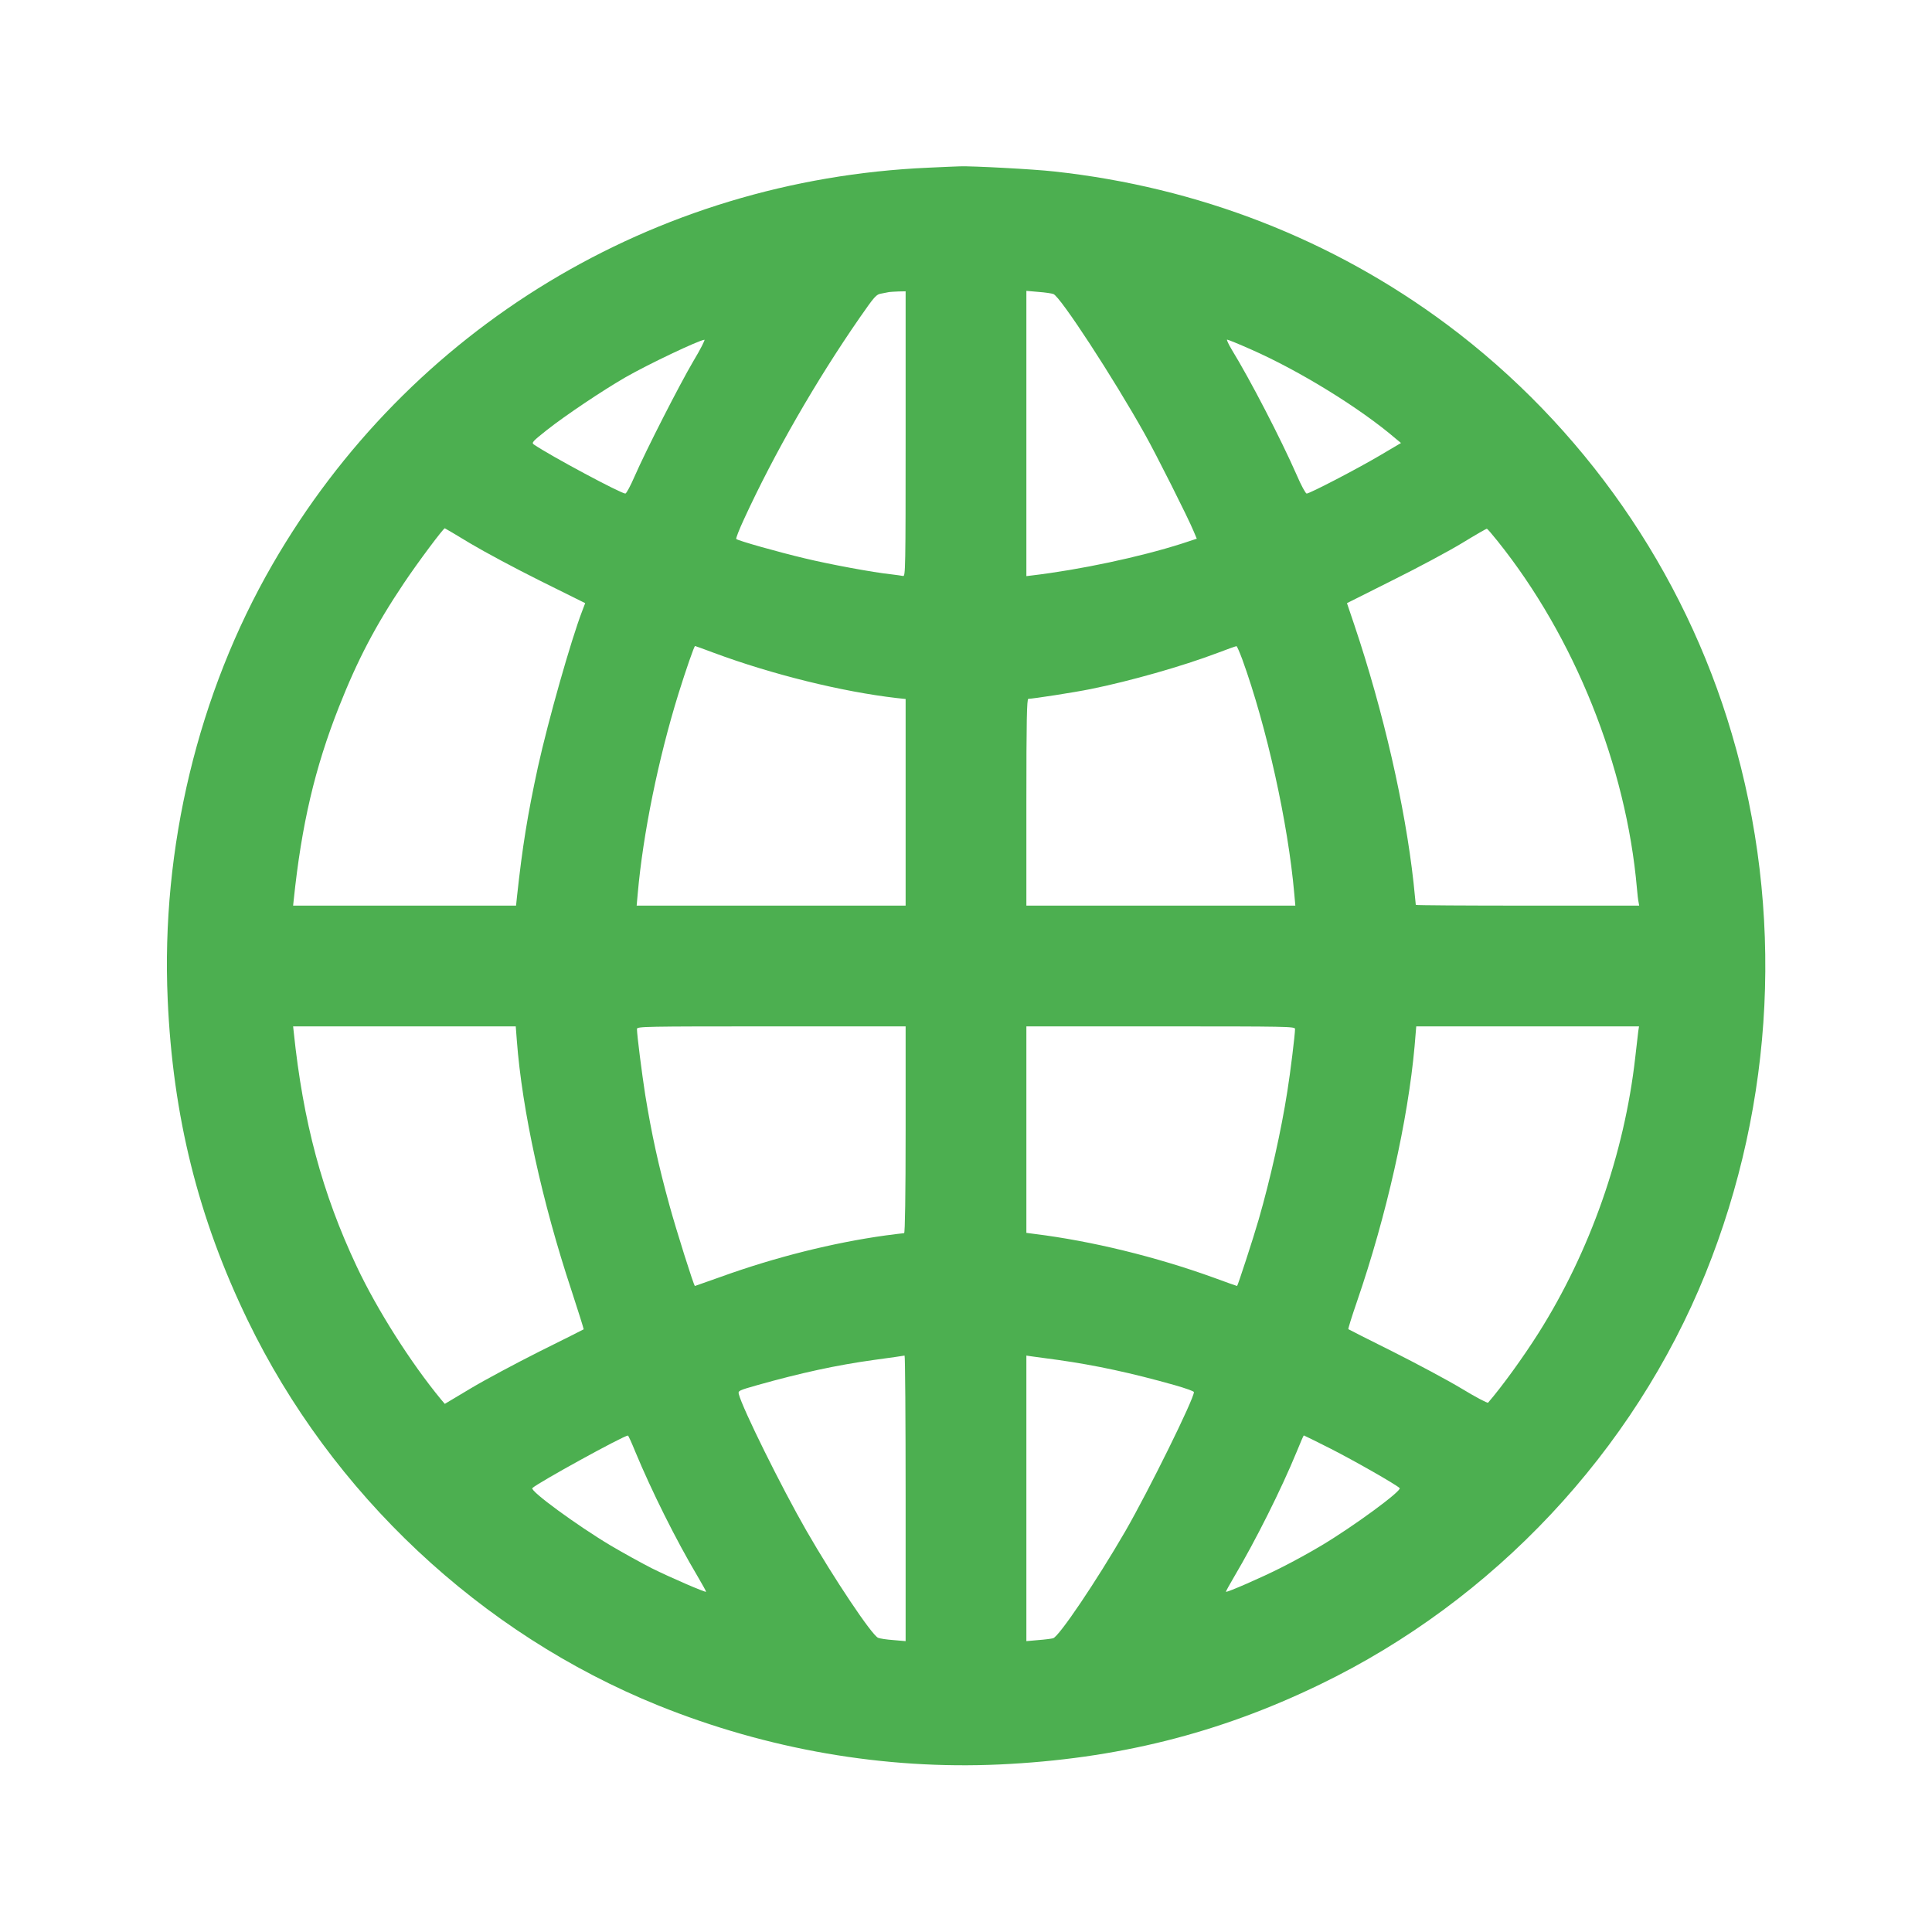 <?xml version="1.0" standalone="no"?>
<!DOCTYPE svg PUBLIC "-//W3C//DTD SVG 20010904//EN"
 "http://www.w3.org/TR/2001/REC-SVG-20010904/DTD/svg10.dtd">
<svg version="1.0" xmlns="http://www.w3.org/2000/svg"
 width="1280pt" height="1280pt" viewBox="0 0 1280 1280"
 preserveAspectRatio="xMidYMid meet">
<g transform="translate(0,1280) scale(0.1,-0.1)"
fill="#4caf50" stroke="none">
<path d="M6150 11689 c-1818 -80 -3441 -1062 -4345 -2629 -492 -852 -739
-1877 -694 -2882 34 -773 202 -1447 529 -2123 557 -1152 1544 -2078 2721
-2554 724 -292 1498 -426 2262 -391 775 36 1449 204 2122 530 1153 557 2078
1544 2555 2724 459 1137 521 2399 174 3573 -318 1082 -985 2040 -1889 2714
-755 562 -1645 909 -2601 1013 -132 15 -547 37 -624 34 -19 0 -114 -5 -210 -9z
m-150 -1765 c0 -895 -1 -945 -17 -940 -10 2 -45 7 -78 11 -118 12 -413 67
-574 106 -177 42 -442 117 -453 128 -4 3 19 62 51 131 200 435 477 917 768
1337 98 141 109 153 142 158 20 4 43 8 51 10 8 1 36 3 63 4 l47 1 0 -946z
m979 928 c46 -17 397 -555 605 -927 74 -131 289 -559 323 -642 l22 -52 -97
-32 c-282 -90 -678 -174 -999 -212 l-33 -4 0 945 0 945 80 -7 c44 -3 88 -10
99 -14z m-2385 -444 c-93 -158 -314 -591 -390 -765 -27 -62 -54 -113 -61 -113
-29 0 -498 251 -606 325 -17 12 -8 21 85 95 124 98 372 264 523 351 154 88
485 245 522 248 6 1 -26 -63 -73 -141z m3694 77 c321 -141 725 -390 960 -592
l34 -28 -144 -85 c-151 -89 -461 -250 -481 -250 -7 0 -37 55 -66 123 -106 241
-308 631 -430 830 -22 37 -36 67 -31 67 6 0 77 -29 158 -65z m-5171 -1286 c92
-55 301 -167 464 -248 l296 -147 -19 -50 c-75 -194 -226 -728 -294 -1035 -69
-318 -103 -529 -139 -861 l-6 -58 -739 0 -738 0 4 38 c52 499 140 874 299
1277 124 314 243 541 430 820 93 139 262 365 272 365 1 0 78 -45 170 -101z
m6805 16 c509 -635 852 -1489 923 -2300 3 -38 8 -80 11 -92 l4 -23 -740 0
c-407 0 -740 2 -740 5 0 3 -7 70 -15 148 -56 506 -200 1135 -392 1706 l-49
145 305 153 c169 84 376 195 461 247 85 52 158 94 161 93 4 -1 36 -38 71 -82z
m-5193 -740 c385 -143 849 -258 1214 -300 l57 -6 0 -685 0 -684 -891 0 -891 0
7 78 c35 399 137 897 270 1326 49 157 104 316 110 316 2 0 58 -20 124 -45z
m3501 -42 c162 -447 304 -1086 345 -1555 l7 -78 -891 0 -891 0 0 685 c0 541 3
685 13 685 34 1 301 42 414 65 257 52 604 150 839 239 65 25 122 45 126 45 3
1 20 -38 38 -86z m-4806 -2525 c35 -464 168 -1072 362 -1657 46 -140 82 -256
81 -258 -2 -2 -134 -68 -293 -147 -159 -80 -365 -190 -458 -246 l-169 -101
-24 28 c-200 242 -425 596 -560 883 -228 484 -355 957 -417 1553 l-4 37 738 0
737 0 7 -92z m2576 -593 c0 -434 -4 -685 -10 -685 -5 0 -60 -7 -122 -15 -347
-48 -732 -144 -1094 -275 -92 -33 -169 -60 -170 -60 -7 0 -125 375 -168 532
-75 272 -119 476 -161 733 -22 141 -55 398 -55 438 0 16 49 17 890 17 l890 0
0 -685z m2580 668 c0 -35 -31 -290 -51 -413 -40 -258 -113 -583 -190 -850 -36
-125 -139 -440 -143 -440 -2 0 -73 25 -157 56 -379 137 -806 242 -1186 289
l-53 7 0 684 0 684 890 0 c841 0 890 -1 890 -17z m2274 -15 c-2 -18 -11 -96
-20 -173 -72 -640 -300 -1287 -641 -1827 -102 -161 -240 -352 -334 -461 -3 -5
-83 37 -175 93 -93 56 -299 166 -458 246 -159 79 -291 146 -293 148 -2 2 23
84 57 182 196 570 338 1203 382 1692 l11 132 738 0 738 0 -5 -32z m-4854
-3094 l0 -947 -80 7 c-44 3 -90 10 -102 15 -41 16 -295 396 -476 711 -165 287
-424 811 -447 903 -6 23 -1 25 122 60 288 81 526 133 773 167 131 18 181 25
203 29 4 0 7 -425 7 -945z m1010 916 c248 -35 486 -86 773 -167 70 -20 127
-40 127 -46 0 -46 -298 -650 -454 -921 -193 -333 -440 -699 -479 -710 -12 -3
-57 -9 -99 -12 l-78 -7 0 946 0 946 33 -5 c17 -2 97 -13 177 -24z m-2801 -608
c108 -260 268 -582 413 -826 32 -54 57 -100 56 -102 -6 -5 -235 94 -358 155
-69 35 -192 103 -275 152 -221 132 -536 362 -518 380 36 35 605 348 633 348 3
1 25 -48 49 -107z m4609 19 c153 -78 431 -236 455 -260 17 -17 -309 -256 -519
-381 -73 -44 -192 -109 -266 -146 -128 -65 -360 -166 -366 -160 -1 2 24 48 56
102 139 235 310 575 413 826 24 59 45 108 47 108 2 0 83 -40 180 -89z"/>
</g>
</svg>
